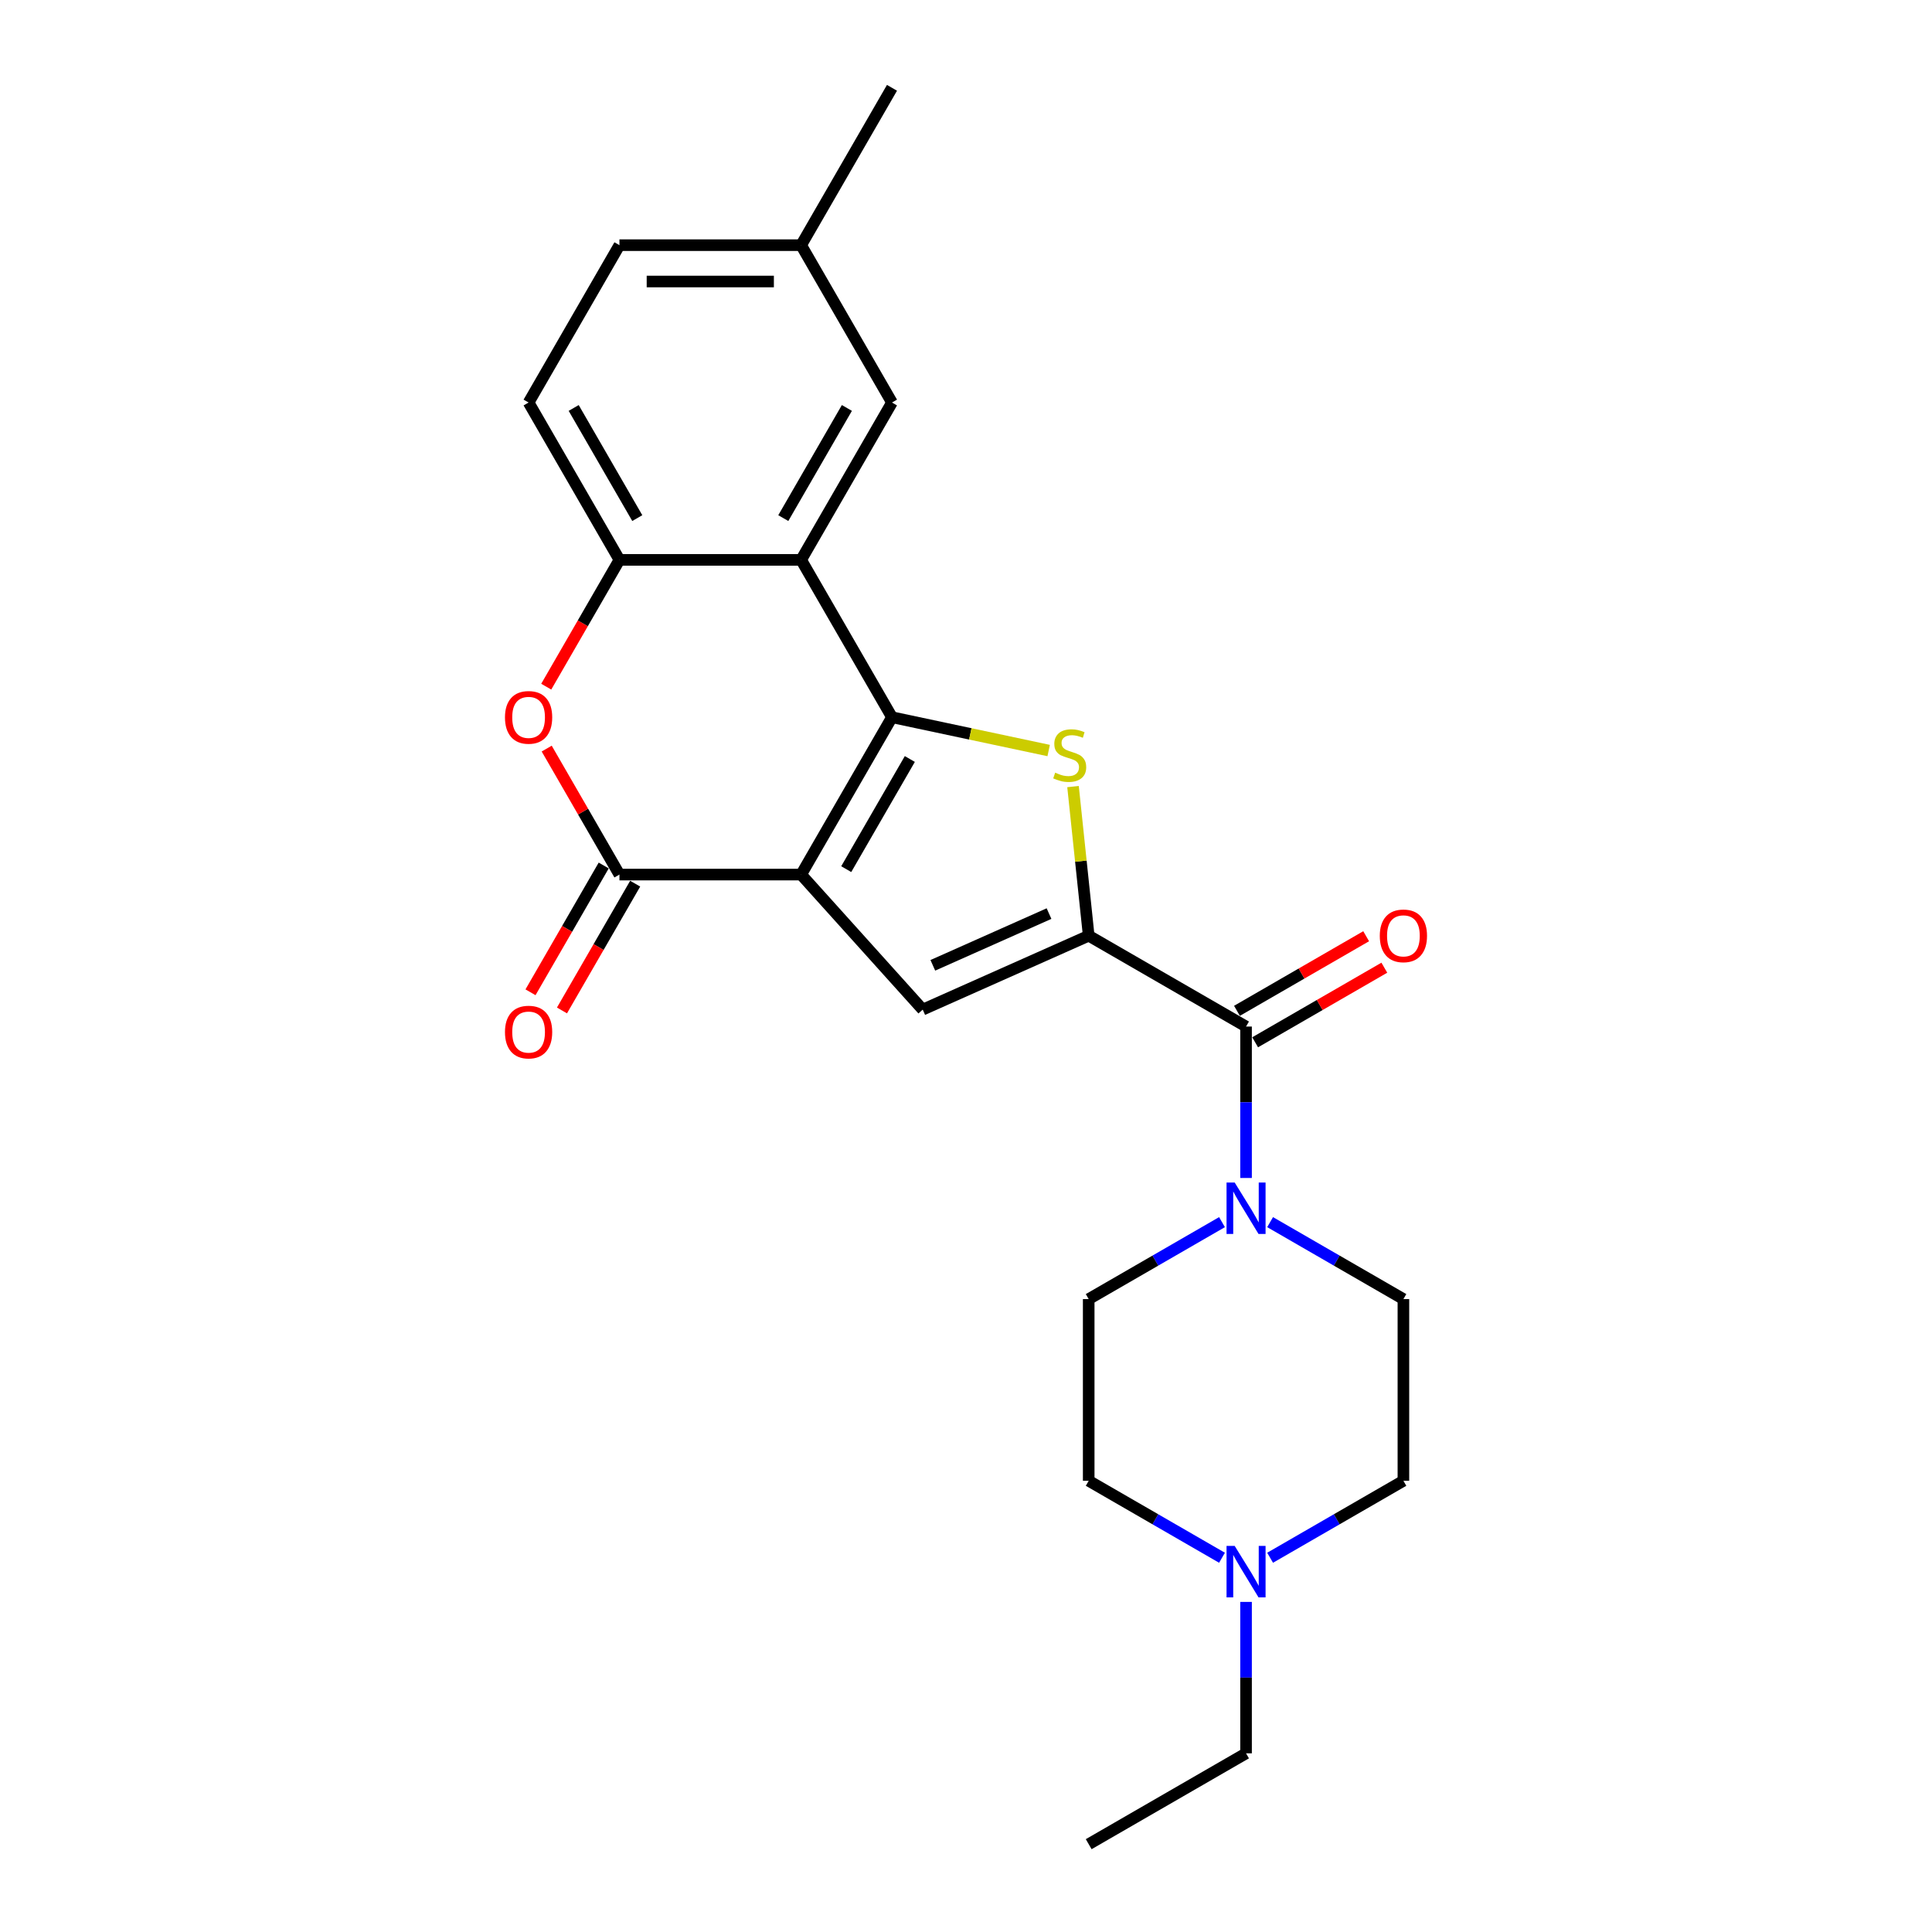 <?xml version='1.0' encoding='iso-8859-1'?>
<svg version='1.1' baseProfile='full'
              xmlns='http://www.w3.org/2000/svg'
                      xmlns:rdkit='http://www.rdkit.org/xml'
                      xmlns:xlink='http://www.w3.org/1999/xlink'
                  xml:space='preserve'
width='1000px' height='1000px' viewBox='0 0 1000 1000'>
<!-- END OF HEADER -->
<rect style='opacity:1.0;fill:#FFFFFF;stroke:none' width='1000' height='1000' x='0' y='0'> </rect>
<path class='bond-0' d='M 414.667,452.682 L 461.689,371.237' style='fill:none;fill-rule:evenodd;stroke:#000000;stroke-width:6px;stroke-linecap:butt;stroke-linejoin:miter;stroke-opacity:1' />
<path class='bond-0' d='M 438.009,449.87 L 470.925,392.858' style='fill:none;fill-rule:evenodd;stroke:#000000;stroke-width:6px;stroke-linecap:butt;stroke-linejoin:miter;stroke-opacity:1' />
<path class='bond-3' d='M 414.667,452.682 L 320.622,452.682' style='fill:none;fill-rule:evenodd;stroke:#000000;stroke-width:6px;stroke-linecap:butt;stroke-linejoin:miter;stroke-opacity:1' />
<path class='bond-4' d='M 414.667,452.682 L 477.595,522.571' style='fill:none;fill-rule:evenodd;stroke:#000000;stroke-width:6px;stroke-linecap:butt;stroke-linejoin:miter;stroke-opacity:1' />
<path class='bond-2' d='M 461.689,371.237 L 502.239,379.856' style='fill:none;fill-rule:evenodd;stroke:#000000;stroke-width:6px;stroke-linecap:butt;stroke-linejoin:miter;stroke-opacity:1' />
<path class='bond-2' d='M 502.239,379.856 L 542.789,388.475' style='fill:none;fill-rule:evenodd;stroke:#CCCC00;stroke-width:6px;stroke-linecap:butt;stroke-linejoin:miter;stroke-opacity:1' />
<path class='bond-5' d='M 461.689,371.237 L 414.667,289.791' style='fill:none;fill-rule:evenodd;stroke:#000000;stroke-width:6px;stroke-linecap:butt;stroke-linejoin:miter;stroke-opacity:1' />
<path class='bond-1' d='M 563.51,484.32 L 477.595,522.571' style='fill:none;fill-rule:evenodd;stroke:#000000;stroke-width:6px;stroke-linecap:butt;stroke-linejoin:miter;stroke-opacity:1' />
<path class='bond-1' d='M 542.972,472.874 L 482.832,499.651' style='fill:none;fill-rule:evenodd;stroke:#000000;stroke-width:6px;stroke-linecap:butt;stroke-linejoin:miter;stroke-opacity:1' />
<path class='bond-6' d='M 563.51,484.32 L 644.955,531.342' style='fill:none;fill-rule:evenodd;stroke:#000000;stroke-width:6px;stroke-linecap:butt;stroke-linejoin:miter;stroke-opacity:1' />
<path class='bond-24' d='M 563.51,484.32 L 559.454,445.727' style='fill:none;fill-rule:evenodd;stroke:#000000;stroke-width:6px;stroke-linecap:butt;stroke-linejoin:miter;stroke-opacity:1' />
<path class='bond-24' d='M 559.454,445.727 L 555.397,407.135' style='fill:none;fill-rule:evenodd;stroke:#CCCC00;stroke-width:6px;stroke-linecap:butt;stroke-linejoin:miter;stroke-opacity:1' />
<path class='bond-7' d='M 320.622,452.682 L 301.796,420.075' style='fill:none;fill-rule:evenodd;stroke:#000000;stroke-width:6px;stroke-linecap:butt;stroke-linejoin:miter;stroke-opacity:1' />
<path class='bond-7' d='M 301.796,420.075 L 282.971,387.469' style='fill:none;fill-rule:evenodd;stroke:#FF0000;stroke-width:6px;stroke-linecap:butt;stroke-linejoin:miter;stroke-opacity:1' />
<path class='bond-12' d='M 312.477,447.98 L 293.532,480.793' style='fill:none;fill-rule:evenodd;stroke:#000000;stroke-width:6px;stroke-linecap:butt;stroke-linejoin:miter;stroke-opacity:1' />
<path class='bond-12' d='M 293.532,480.793 L 274.587,513.607' style='fill:none;fill-rule:evenodd;stroke:#FF0000;stroke-width:6px;stroke-linecap:butt;stroke-linejoin:miter;stroke-opacity:1' />
<path class='bond-12' d='M 328.766,457.384 L 309.821,490.198' style='fill:none;fill-rule:evenodd;stroke:#000000;stroke-width:6px;stroke-linecap:butt;stroke-linejoin:miter;stroke-opacity:1' />
<path class='bond-12' d='M 309.821,490.198 L 290.876,523.011' style='fill:none;fill-rule:evenodd;stroke:#FF0000;stroke-width:6px;stroke-linecap:butt;stroke-linejoin:miter;stroke-opacity:1' />
<path class='bond-11' d='M 414.667,289.791 L 461.689,208.346' style='fill:none;fill-rule:evenodd;stroke:#000000;stroke-width:6px;stroke-linecap:butt;stroke-linejoin:miter;stroke-opacity:1' />
<path class='bond-11' d='M 405.431,268.17 L 438.347,211.158' style='fill:none;fill-rule:evenodd;stroke:#000000;stroke-width:6px;stroke-linecap:butt;stroke-linejoin:miter;stroke-opacity:1' />
<path class='bond-25' d='M 414.667,289.791 L 320.622,289.791' style='fill:none;fill-rule:evenodd;stroke:#000000;stroke-width:6px;stroke-linecap:butt;stroke-linejoin:miter;stroke-opacity:1' />
<path class='bond-9' d='M 644.955,531.342 L 644.955,570.531' style='fill:none;fill-rule:evenodd;stroke:#000000;stroke-width:6px;stroke-linecap:butt;stroke-linejoin:miter;stroke-opacity:1' />
<path class='bond-9' d='M 644.955,570.531 L 644.955,609.719' style='fill:none;fill-rule:evenodd;stroke:#0000FF;stroke-width:6px;stroke-linecap:butt;stroke-linejoin:miter;stroke-opacity:1' />
<path class='bond-13' d='M 649.658,539.487 L 683.092,520.183' style='fill:none;fill-rule:evenodd;stroke:#000000;stroke-width:6px;stroke-linecap:butt;stroke-linejoin:miter;stroke-opacity:1' />
<path class='bond-13' d='M 683.092,520.183 L 716.526,500.88' style='fill:none;fill-rule:evenodd;stroke:#FF0000;stroke-width:6px;stroke-linecap:butt;stroke-linejoin:miter;stroke-opacity:1' />
<path class='bond-13' d='M 640.253,523.198 L 673.687,503.894' style='fill:none;fill-rule:evenodd;stroke:#000000;stroke-width:6px;stroke-linecap:butt;stroke-linejoin:miter;stroke-opacity:1' />
<path class='bond-13' d='M 673.687,503.894 L 707.122,484.591' style='fill:none;fill-rule:evenodd;stroke:#FF0000;stroke-width:6px;stroke-linecap:butt;stroke-linejoin:miter;stroke-opacity:1' />
<path class='bond-8' d='M 282.732,355.418 L 301.677,322.605' style='fill:none;fill-rule:evenodd;stroke:#FF0000;stroke-width:6px;stroke-linecap:butt;stroke-linejoin:miter;stroke-opacity:1' />
<path class='bond-8' d='M 301.677,322.605 L 320.622,289.791' style='fill:none;fill-rule:evenodd;stroke:#000000;stroke-width:6px;stroke-linecap:butt;stroke-linejoin:miter;stroke-opacity:1' />
<path class='bond-16' d='M 320.622,289.791 L 273.599,208.346' style='fill:none;fill-rule:evenodd;stroke:#000000;stroke-width:6px;stroke-linecap:butt;stroke-linejoin:miter;stroke-opacity:1' />
<path class='bond-16' d='M 329.857,268.17 L 296.942,211.158' style='fill:none;fill-rule:evenodd;stroke:#000000;stroke-width:6px;stroke-linecap:butt;stroke-linejoin:miter;stroke-opacity:1' />
<path class='bond-14' d='M 657.407,632.576 L 691.904,652.493' style='fill:none;fill-rule:evenodd;stroke:#0000FF;stroke-width:6px;stroke-linecap:butt;stroke-linejoin:miter;stroke-opacity:1' />
<path class='bond-14' d='M 691.904,652.493 L 726.401,672.41' style='fill:none;fill-rule:evenodd;stroke:#000000;stroke-width:6px;stroke-linecap:butt;stroke-linejoin:miter;stroke-opacity:1' />
<path class='bond-15' d='M 632.504,632.576 L 598.007,652.493' style='fill:none;fill-rule:evenodd;stroke:#0000FF;stroke-width:6px;stroke-linecap:butt;stroke-linejoin:miter;stroke-opacity:1' />
<path class='bond-15' d='M 598.007,652.493 L 563.51,672.41' style='fill:none;fill-rule:evenodd;stroke:#000000;stroke-width:6px;stroke-linecap:butt;stroke-linejoin:miter;stroke-opacity:1' />
<path class='bond-10' d='M 632.504,806.289 L 598.007,786.372' style='fill:none;fill-rule:evenodd;stroke:#0000FF;stroke-width:6px;stroke-linecap:butt;stroke-linejoin:miter;stroke-opacity:1' />
<path class='bond-10' d='M 598.007,786.372 L 563.51,766.455' style='fill:none;fill-rule:evenodd;stroke:#000000;stroke-width:6px;stroke-linecap:butt;stroke-linejoin:miter;stroke-opacity:1' />
<path class='bond-21' d='M 644.955,829.146 L 644.955,868.334' style='fill:none;fill-rule:evenodd;stroke:#0000FF;stroke-width:6px;stroke-linecap:butt;stroke-linejoin:miter;stroke-opacity:1' />
<path class='bond-21' d='M 644.955,868.334 L 644.955,907.523' style='fill:none;fill-rule:evenodd;stroke:#000000;stroke-width:6px;stroke-linecap:butt;stroke-linejoin:miter;stroke-opacity:1' />
<path class='bond-27' d='M 657.407,806.289 L 691.904,786.372' style='fill:none;fill-rule:evenodd;stroke:#0000FF;stroke-width:6px;stroke-linecap:butt;stroke-linejoin:miter;stroke-opacity:1' />
<path class='bond-27' d='M 691.904,786.372 L 726.401,766.455' style='fill:none;fill-rule:evenodd;stroke:#000000;stroke-width:6px;stroke-linecap:butt;stroke-linejoin:miter;stroke-opacity:1' />
<path class='bond-19' d='M 461.689,208.346 L 414.667,126.9' style='fill:none;fill-rule:evenodd;stroke:#000000;stroke-width:6px;stroke-linecap:butt;stroke-linejoin:miter;stroke-opacity:1' />
<path class='bond-17' d='M 726.401,672.41 L 726.401,766.455' style='fill:none;fill-rule:evenodd;stroke:#000000;stroke-width:6px;stroke-linecap:butt;stroke-linejoin:miter;stroke-opacity:1' />
<path class='bond-18' d='M 563.51,672.41 L 563.51,766.455' style='fill:none;fill-rule:evenodd;stroke:#000000;stroke-width:6px;stroke-linecap:butt;stroke-linejoin:miter;stroke-opacity:1' />
<path class='bond-20' d='M 273.599,208.346 L 320.622,126.9' style='fill:none;fill-rule:evenodd;stroke:#000000;stroke-width:6px;stroke-linecap:butt;stroke-linejoin:miter;stroke-opacity:1' />
<path class='bond-22' d='M 414.667,126.9 L 461.689,45.455' style='fill:none;fill-rule:evenodd;stroke:#000000;stroke-width:6px;stroke-linecap:butt;stroke-linejoin:miter;stroke-opacity:1' />
<path class='bond-26' d='M 414.667,126.9 L 320.622,126.9' style='fill:none;fill-rule:evenodd;stroke:#000000;stroke-width:6px;stroke-linecap:butt;stroke-linejoin:miter;stroke-opacity:1' />
<path class='bond-26' d='M 400.56,145.709 L 334.728,145.709' style='fill:none;fill-rule:evenodd;stroke:#000000;stroke-width:6px;stroke-linecap:butt;stroke-linejoin:miter;stroke-opacity:1' />
<path class='bond-23' d='M 644.955,907.523 L 563.51,954.545' style='fill:none;fill-rule:evenodd;stroke:#000000;stroke-width:6px;stroke-linecap:butt;stroke-linejoin:miter;stroke-opacity:1' />
<path  class='atom-3' d='M 546.156 399.931
Q 546.457 400.044, 547.698 400.57
Q 548.94 401.097, 550.294 401.436
Q 551.686 401.737, 553.04 401.737
Q 555.56 401.737, 557.027 400.533
Q 558.495 399.291, 558.495 397.147
Q 558.495 395.68, 557.742 394.777
Q 557.027 393.874, 555.899 393.385
Q 554.77 392.896, 552.89 392.332
Q 550.52 391.617, 549.09 390.94
Q 547.698 390.263, 546.683 388.834
Q 545.704 387.404, 545.704 384.996
Q 545.704 381.648, 547.962 379.579
Q 550.256 377.51, 554.77 377.51
Q 557.855 377.51, 561.354 378.978
L 560.488 381.874
Q 557.291 380.558, 554.883 380.558
Q 552.288 380.558, 550.858 381.648
Q 549.429 382.702, 549.466 384.545
Q 549.466 385.975, 550.181 386.84
Q 550.933 387.705, 551.987 388.194
Q 553.078 388.683, 554.883 389.247
Q 557.291 390, 558.72 390.752
Q 560.15 391.504, 561.165 393.047
Q 562.219 394.551, 562.219 397.147
Q 562.219 400.834, 559.736 402.827
Q 557.291 404.784, 553.19 404.784
Q 550.821 404.784, 549.015 404.257
Q 547.247 403.768, 545.14 402.903
L 546.156 399.931
' fill='#CCCC00'/>
<path  class='atom-8' d='M 261.373 371.312
Q 261.373 364.917, 264.533 361.343
Q 267.693 357.769, 273.599 357.769
Q 279.505 357.769, 282.665 361.343
Q 285.825 364.917, 285.825 371.312
Q 285.825 377.782, 282.627 381.469
Q 279.43 385.118, 273.599 385.118
Q 267.731 385.118, 264.533 381.469
Q 261.373 377.82, 261.373 371.312
M 273.599 382.108
Q 277.662 382.108, 279.844 379.4
Q 282.063 376.654, 282.063 371.312
Q 282.063 366.083, 279.844 363.45
Q 277.662 360.779, 273.599 360.779
Q 269.536 360.779, 267.317 363.412
Q 265.135 366.045, 265.135 371.312
Q 265.135 376.691, 267.317 379.4
Q 269.536 382.108, 273.599 382.108
' fill='#FF0000'/>
<path  class='atom-10' d='M 639.068 612.071
L 647.796 626.177
Q 648.661 627.569, 650.053 630.09
Q 651.445 632.61, 651.52 632.761
L 651.52 612.071
L 655.056 612.071
L 655.056 638.704
L 651.407 638.704
L 642.04 623.281
Q 640.949 621.475, 639.783 619.406
Q 638.654 617.337, 638.316 616.698
L 638.316 638.704
L 634.855 638.704
L 634.855 612.071
L 639.068 612.071
' fill='#0000FF'/>
<path  class='atom-11' d='M 639.068 800.161
L 647.796 814.268
Q 648.661 815.66, 650.053 818.18
Q 651.445 820.7, 651.52 820.851
L 651.52 800.161
L 655.056 800.161
L 655.056 826.795
L 651.407 826.795
L 642.04 811.371
Q 640.949 809.565, 639.783 807.496
Q 638.654 805.427, 638.316 804.788
L 638.316 826.795
L 634.855 826.795
L 634.855 800.161
L 639.068 800.161
' fill='#0000FF'/>
<path  class='atom-13' d='M 261.373 534.203
Q 261.373 527.808, 264.533 524.234
Q 267.693 520.66, 273.599 520.66
Q 279.505 520.66, 282.665 524.234
Q 285.825 527.808, 285.825 534.203
Q 285.825 540.673, 282.627 544.36
Q 279.43 548.009, 273.599 548.009
Q 267.731 548.009, 264.533 544.36
Q 261.373 540.711, 261.373 534.203
M 273.599 544.999
Q 277.662 544.999, 279.844 542.291
Q 282.063 539.545, 282.063 534.203
Q 282.063 528.974, 279.844 526.341
Q 277.662 523.67, 273.599 523.67
Q 269.536 523.67, 267.317 526.303
Q 265.135 528.936, 265.135 534.203
Q 265.135 539.582, 267.317 542.291
Q 269.536 544.999, 273.599 544.999
' fill='#FF0000'/>
<path  class='atom-14' d='M 714.175 484.395
Q 714.175 478, 717.335 474.426
Q 720.495 470.852, 726.401 470.852
Q 732.307 470.852, 735.467 474.426
Q 738.627 478, 738.627 484.395
Q 738.627 490.865, 735.429 494.552
Q 732.232 498.201, 726.401 498.201
Q 720.532 498.201, 717.335 494.552
Q 714.175 490.903, 714.175 484.395
M 726.401 495.191
Q 730.464 495.191, 732.645 492.483
Q 734.865 489.737, 734.865 484.395
Q 734.865 479.166, 732.645 476.533
Q 730.464 473.862, 726.401 473.862
Q 722.338 473.862, 720.119 476.495
Q 717.937 479.128, 717.937 484.395
Q 717.937 489.774, 720.119 492.483
Q 722.338 495.191, 726.401 495.191
' fill='#FF0000'/>
</svg>
